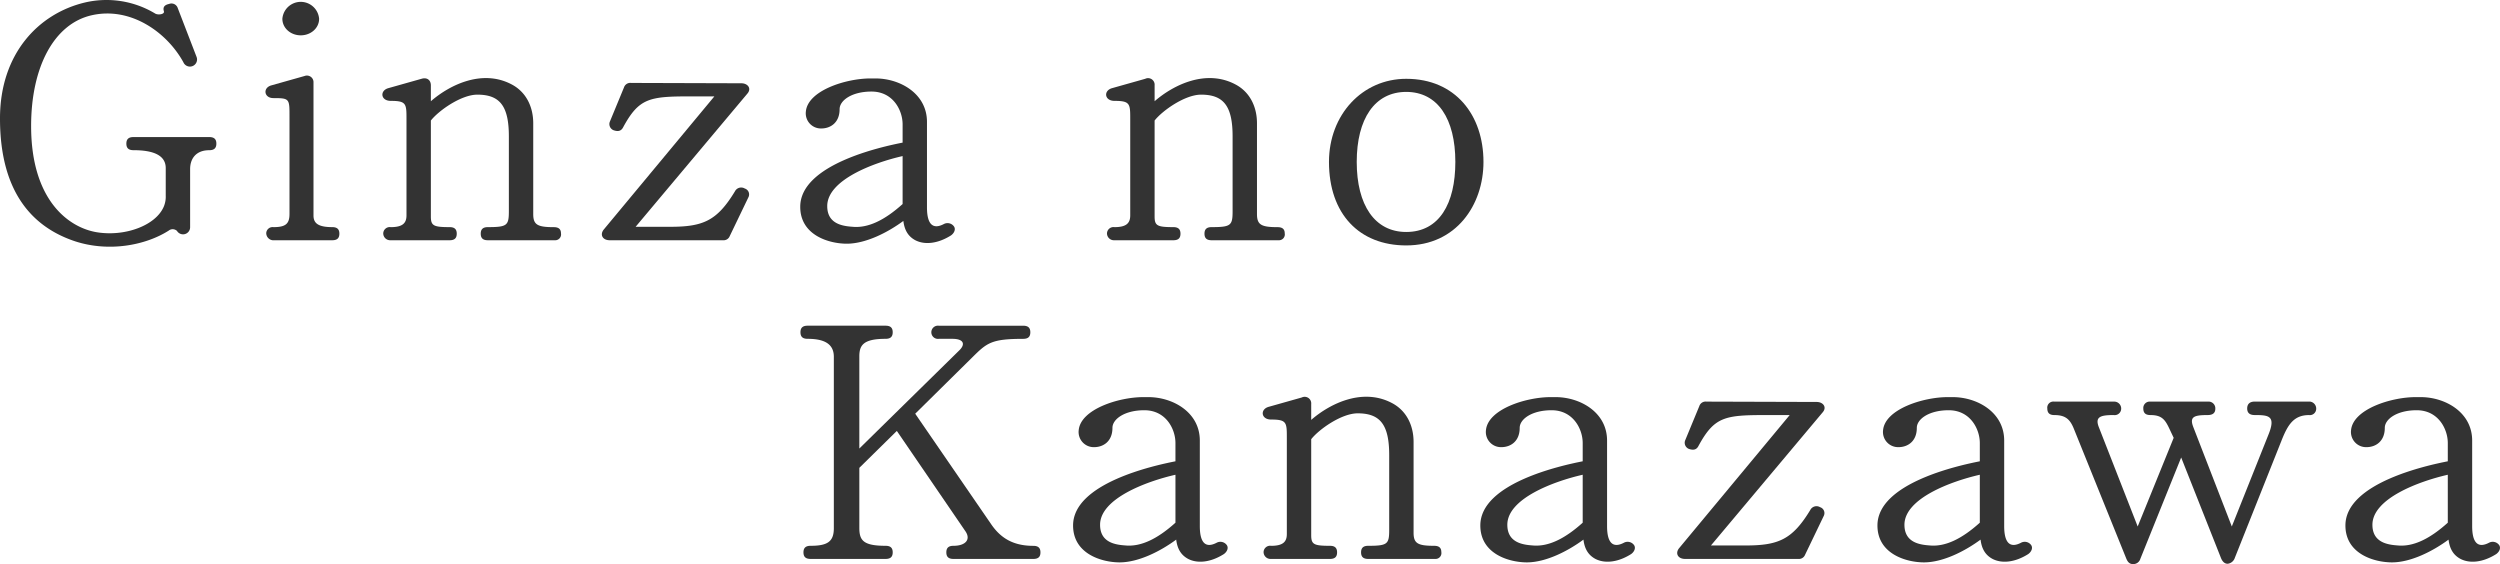 <svg xmlns="http://www.w3.org/2000/svg" width="800" height="180.514"><g data-name="グループ 23337"><g data-name="グループ 22962"><g data-name="グループ 22961" fill="#333"><path data-name="パス 48381" d="M66.957 48.066c-4.2 0-6.119 2.65-6.119 6.072v18.657a2.264 2.264 0 01-4.2 1.1 2.026 2.026 0 00-2.639-.11c-7.44 4.747-19.2 6.955-30 3.422-12.6-4.2-24-14.572-24-39.3 0-20.754 12.359-33.56 27.119-37.093a30.162 30.162 0 0122.559 3.533c.96.551 3.12.22 2.76-.773-.36-1.215.12-1.987 1.68-2.318a2.107 2.107 0 012.76 1.324l6 15.567a2.278 2.278 0 01-4.2 1.766c-5.279-9.6-16.919-17.885-29.4-15.015-12 2.761-19.319 16.56-19.319 35.438 0 23.847 12.119 32.567 21.119 34s18.839-2.208 21.359-8.28a8.153 8.153 0 00.6-3.422v-8.832c0-3.864-3.48-5.741-10.32-5.741-1.56 0-2.28-.663-2.28-2.1s.72-2.1 2.28-2.1h24.239c1.56 0 2.28.662 2.28 2.1s-.718 2.105-2.278 2.105z"/><path data-name="パス 48382" d="M106.317 76.88H87.238a2.31 2.31 0 01-2.04-2.318 2.027 2.027 0 012.28-1.877c3.84 0 5.16-.994 5.16-4.2V37.574c0-5.961.12-6.181-5.16-6.181-3 0-3.48-3.313-.6-4.085l10.56-2.981a2.109 2.109 0 012.88 2.1v42.5c0 2.318 1.2 3.753 6 3.753 1.56 0 2.28.662 2.28 2.1s-.721 2.1-2.281 2.1zM96.238 11.304c-3.24 0-5.88-2.319-5.88-5.3a5.9 5.9 0 0111.759 0c0 2.981-2.639 5.3-5.879 5.3z"/><path data-name="パス 48383" d="M177.595 76.88h-21.479c-1.56 0-2.279-.662-2.279-2.1s.719-2.1 2.279-2.1c6.24 0 6.72-.552 6.72-5.189V43.645c0-9.714-2.88-13.358-10.079-13.358-5.161 0-12.36 5.078-14.88 8.28v30.691c0 2.98.84 3.422 6 3.422 1.56 0 2.28.662 2.28 2.1s-.72 2.1-2.28 2.1h-18.959a2.21 2.21 0 01-2.281-2.208 2.086 2.086 0 012.4-1.987c3.72 0 5.039-1.214 5.039-3.753v-30.36c0-5.3.12-6.293-5.039-6.293-3.24 0-3.6-3.311-.72-4.085l10.559-2.98c1.8-.552 3 .441 3 2.1v5.078c6.24-5.409 16.559-10.267 25.8-5.409 4.68 2.428 6.959 7.175 6.959 12.474v29.034c0 3.423 1.321 4.2 6.6 4.2 1.56 0 2.279.662 2.279 1.987a1.868 1.868 0 01-1.919 2.202z"/><path data-name="パス 48384" d="M233.514 75.555a2.1 2.1 0 01-2.16 1.325h-36.238c-2.28 0-3.24-1.767-1.92-3.422l35.4-42.614h-7.8c-12.959 0-16.32.553-21.359 9.826-.6 1.214-1.56 1.545-3.12.993a2.119 2.119 0 01-1.2-2.649l4.56-11.04a2.117 2.117 0 012.28-1.435l35.278.11c2.04 0 3.36 1.656 1.92 3.312l-35.758 42.613h11.039c10.56 0 15-1.877 20.759-11.371a2.231 2.231 0 013.12-.883 1.98 1.98 0 011.2 2.76z"/><path data-name="パス 48385" d="M304.314 75.334c-4.2 2.649-8.4 3.092-11.4 1.546-2.28-1.215-3.48-3.2-3.84-6.183-4.919 3.644-12 7.286-18.119 7.286-5.4 0-14.879-2.539-14.879-11.812 0-13.578 26.039-19.209 32.759-20.533v-5.852c0-4.416-3-10.487-9.96-10.487-6.36 0-10.2 2.87-10.2 5.63 0 4.3-2.88 6.182-5.88 6.182a4.848 4.848 0 01-4.92-5.409c.6-6.734 12.839-10.6 20.639-10.6h1.68c7.68 0 16.439 4.747 16.439 13.91v27.379c0 5.63 2.04 7.065 5.4 5.3a2.531 2.531 0 013.24.773c.601.881.121 2.098-.959 2.87zm-15.479-25.389c-9.24 2.1-24.119 7.618-24.119 16.007 0 5.852 5.159 6.4 8.159 6.624 4.92.442 10.2-2.1 15.96-7.286z"/><path data-name="パス 48386" d="M409.192 76.88h-21.479c-1.56 0-2.28-.662-2.28-2.1s.72-2.1 2.28-2.1c6.24 0 6.72-.552 6.72-5.189V43.645c0-9.714-2.88-13.358-10.08-13.358-5.16 0-12.359 5.078-14.879 8.28v30.691c0 2.98.84 3.422 6 3.422 1.56 0 2.281.662 2.281 2.1s-.721 2.1-2.281 2.1h-18.959a2.21 2.21 0 01-2.28-2.208 2.085 2.085 0 012.4-1.987c3.72 0 5.04-1.214 5.04-3.753v-30.36c0-5.3.12-6.293-5.04-6.293-3.24 0-3.6-3.311-.72-4.085l10.56-2.98a2.1 2.1 0 013 2.1v5.078c6.24-5.409 16.559-10.267 25.8-5.409 4.679 2.428 6.959 7.175 6.959 12.474v29.034c0 3.423 1.32 4.2 6.6 4.2 1.56 0 2.28.662 2.28 1.987a1.869 1.869 0 01-1.922 2.202z"/><path data-name="パス 48387" d="M449.992 78.536c-15 0-24.72-10.047-24.72-26.717 0-15.124 10.68-26.6 24.72-26.6 15.719 0 24.719 11.592 24.719 26.6 0 13.8-8.76 26.717-24.719 26.717zm0-49.127c-10.08 0-15.84 8.612-15.84 22.41s5.76 22.412 15.84 22.412c10.559 0 15.719-9.053 15.719-22.412 0-13.798-5.64-22.41-15.719-22.41z"/></g></g><g data-name="グループ 22963" fill="#333"><path data-name="パス 48388" d="M330.665 178.858h-25.559c-1.56 0-2.28-.663-2.28-2.1s.72-2.1 2.28-2.1c3.84 0 5.64-1.986 3.84-4.636l-21.959-32.126-12 11.813v19.209c0 3.975 1.2 5.74 8.4 5.74 1.56 0 2.28.663 2.28 2.1s-.72 2.1-2.28 2.1h-24c-1.56 0-2.28-.663-2.28-2.1s.72-2.1 2.28-2.1c5.4 0 7.44-1.324 7.44-5.63v-54.863c0-4.085-3-5.741-8.4-5.741-1.56 0-2.28-.662-2.28-2.1s.72-2.1 2.28-2.1h24.959c1.56 0 2.28.662 2.28 2.1s-.72 2.1-2.28 2.1c-7.2 0-8.4 2.1-8.4 5.631v29.475l32.039-31.463c1.92-1.876 1.44-3.643-2.28-3.643h-4.32a2.116 2.116 0 110-4.194h27c1.56 0 2.28.662 2.28 2.1s-.72 2.1-2.28 2.1c-10.319 0-11.639 1.325-16.439 6.072l-18.119 17.885 24.358 35.437c3.121 4.526 7.2 6.844 13.44 6.844 1.56 0 2.28.663 2.28 2.1s-.72 2.09-2.28 2.09z"/><path data-name="パス 48389" d="M391.624 177.313c-4.2 2.649-8.4 3.09-11.4 1.545-2.28-1.214-3.48-3.2-3.84-6.182-4.92 3.642-12 7.286-18.119 7.286-5.4 0-14.879-2.539-14.879-11.813 0-13.579 26.038-19.208 32.758-20.534v-5.85c0-4.416-3-10.489-9.96-10.489-6.359 0-10.2 2.871-10.2 5.63 0 4.306-2.88 6.183-5.88 6.183a4.849 4.849 0 01-4.92-5.409c.6-6.735 12.84-10.6 20.64-10.6h1.679c7.68 0 16.44 4.747 16.44 13.91v27.379c0 5.63 2.04 7.066 5.4 5.3a2.53 2.53 0 013.239.772c.602.884.122 2.098-.958 2.872zm-15.479-25.392c-9.239 2.1-24.119 7.617-24.119 16.008 0 5.85 5.16 6.4 8.16 6.623 4.92.442 10.2-2.1 15.959-7.286z"/><path data-name="パス 48390" d="M459.303 178.858h-21.478c-1.561 0-2.281-.663-2.281-2.1s.72-2.1 2.281-2.1c6.239 0 6.719-.552 6.719-5.188v-23.846c0-9.715-2.88-13.358-10.08-13.358-5.16 0-12.359 5.079-14.879 8.28v30.69c0 2.981.84 3.422 6 3.422 1.561 0 2.281.663 2.281 2.1s-.72 2.1-2.281 2.1h-18.959a2.21 2.21 0 01-2.28-2.209 2.085 2.085 0 012.4-1.987c3.72 0 5.04-1.214 5.04-3.753v-30.364c0-5.3.12-6.293-5.04-6.293-3.24 0-3.6-3.312-.72-4.084l10.56-2.982a2.1 2.1 0 013 2.1v5.078c6.24-5.409 16.559-10.266 25.8-5.409 4.68 2.429 6.959 7.176 6.959 12.475v29.035c0 3.422 1.32 4.194 6.6 4.194 1.559 0 2.279.663 2.279 1.987a1.869 1.869 0 01-1.921 2.212z"/><path data-name="パス 48391" d="M521.942 177.313c-4.2 2.649-8.4 3.09-11.4 1.545-2.28-1.214-3.479-3.2-3.839-6.182-4.92 3.642-12 7.286-18.12 7.286-5.4 0-14.879-2.539-14.879-11.813 0-13.579 26.039-19.208 32.758-20.534v-5.85c0-4.416-3-10.489-9.959-10.489-6.36 0-10.2 2.871-10.2 5.63 0 4.306-2.88 6.183-5.879 6.183a4.849 4.849 0 01-4.92-5.409c.6-6.735 12.839-10.6 20.639-10.6h1.68c7.679 0 16.439 4.747 16.439 13.91v27.379c0 5.63 2.04 7.066 5.4 5.3a2.532 2.532 0 013.241.772c.598.884.119 2.098-.961 2.872zm-15.48-25.392c-9.239 2.1-24.118 7.617-24.118 16.008 0 5.85 5.159 6.4 8.159 6.623 4.92.442 10.2-2.1 15.959-7.286z"/><path data-name="パス 48392" d="M577.62 177.533a2.1 2.1 0 01-2.16 1.325h-36.238c-2.28 0-3.24-1.766-1.92-3.422l35.4-42.614h-7.8c-12.96 0-16.32.552-21.36 9.826-.6 1.213-1.559 1.545-3.12.993a2.119 2.119 0 01-1.2-2.65l4.56-11.04a2.114 2.114 0 012.279-1.434l35.279.11c2.04 0 3.36 1.656 1.92 3.312l-35.759 42.613h11.039c10.56 0 15-1.876 20.76-11.37a2.229 2.229 0 013.119-.884 1.98 1.98 0 011.2 2.76z"/><path data-name="パス 48393" d="M649.02 177.313c-4.2 2.649-8.4 3.09-11.4 1.545-2.28-1.214-3.479-3.2-3.839-6.182-4.92 3.642-12 7.286-18.12 7.286-5.4 0-14.879-2.539-14.879-11.813 0-13.579 26.039-19.208 32.758-20.534v-5.85c0-4.416-3-10.489-9.959-10.489-6.36 0-10.2 2.871-10.2 5.63 0 4.306-2.88 6.183-5.88 6.183a4.849 4.849 0 01-4.92-5.409c.6-6.735 12.84-10.6 20.64-10.6h1.68c7.679 0 16.439 4.747 16.439 13.91v27.379c0 5.63 2.04 7.066 5.4 5.3a2.531 2.531 0 013.24.772c.594.884.12 2.098-.96 2.872zm-15.48-25.392c-9.239 2.1-24.119 7.617-24.119 16.008 0 5.85 5.16 6.4 8.16 6.623 4.92.442 10.2-2.1 15.959-7.286z"/><path data-name="パス 48394" d="M738.897 132.822c-4.8 0-6.72 2.981-8.64 7.728l-15.12 37.976a2.738 2.738 0 01-2.279 1.877c-.96 0-1.681-.662-2.16-1.877l-12.72-32.126-13.079 32.458a2.356 2.356 0 01-2.28 1.656c-1.081 0-1.68-.552-2.161-1.656l-16.678-41.289c-1.2-3.091-2.521-4.747-6.361-4.747-1.559 0-2.279-.663-2.279-2.1a1.945 1.945 0 012.16-2.208h19.2a2.227 2.227 0 012.28 2.318 2.085 2.085 0 01-2.4 1.987c-4.2 0-6 .552-4.8 3.753l12.48 31.906 11.519-28.373-1.2-2.539c-1.439-3.091-2.4-4.747-6.24-4.747-1.56 0-2.279-.663-2.279-2.1a2.044 2.044 0 012.16-2.208h18.6a2.159 2.159 0 012.28 2.318c0 1.324-.84 1.987-2.4 1.987-4.439 0-5.878.552-4.679 3.753l12.359 31.906 11.76-29.477c2.4-5.961 0-6.182-4.44-6.182-1.56 0-2.4-.663-2.4-2.1s.84-2.208 2.4-2.208h17.639a2.249 2.249 0 012.04 2.428 2.027 2.027 0 01-2.282 1.886z"/><path data-name="パス 48395" d="M798.774 177.313c-4.2 2.649-8.4 3.09-11.4 1.545-2.28-1.214-3.479-3.2-3.84-6.182-4.919 3.642-12 7.286-18.119 7.286-5.4 0-14.88-2.539-14.88-11.813 0-13.579 26.04-19.208 32.759-20.534v-5.85c0-4.416-3-10.489-9.959-10.489-6.36 0-10.2 2.871-10.2 5.63 0 4.306-2.88 6.183-5.88 6.183a4.848 4.848 0 01-4.919-5.409c.6-6.735 12.839-10.6 20.639-10.6h1.68c7.679 0 16.439 4.747 16.439 13.91v27.379c0 5.63 2.04 7.066 5.4 5.3a2.531 2.531 0 013.24.772c.603.884.123 2.098-.96 2.872zm-15.48-25.392c-9.239 2.1-24.119 7.617-24.119 16.008 0 5.85 5.16 6.4 8.16 6.623 4.92.442 10.2-2.1 15.959-7.286z"/></g></g></svg>